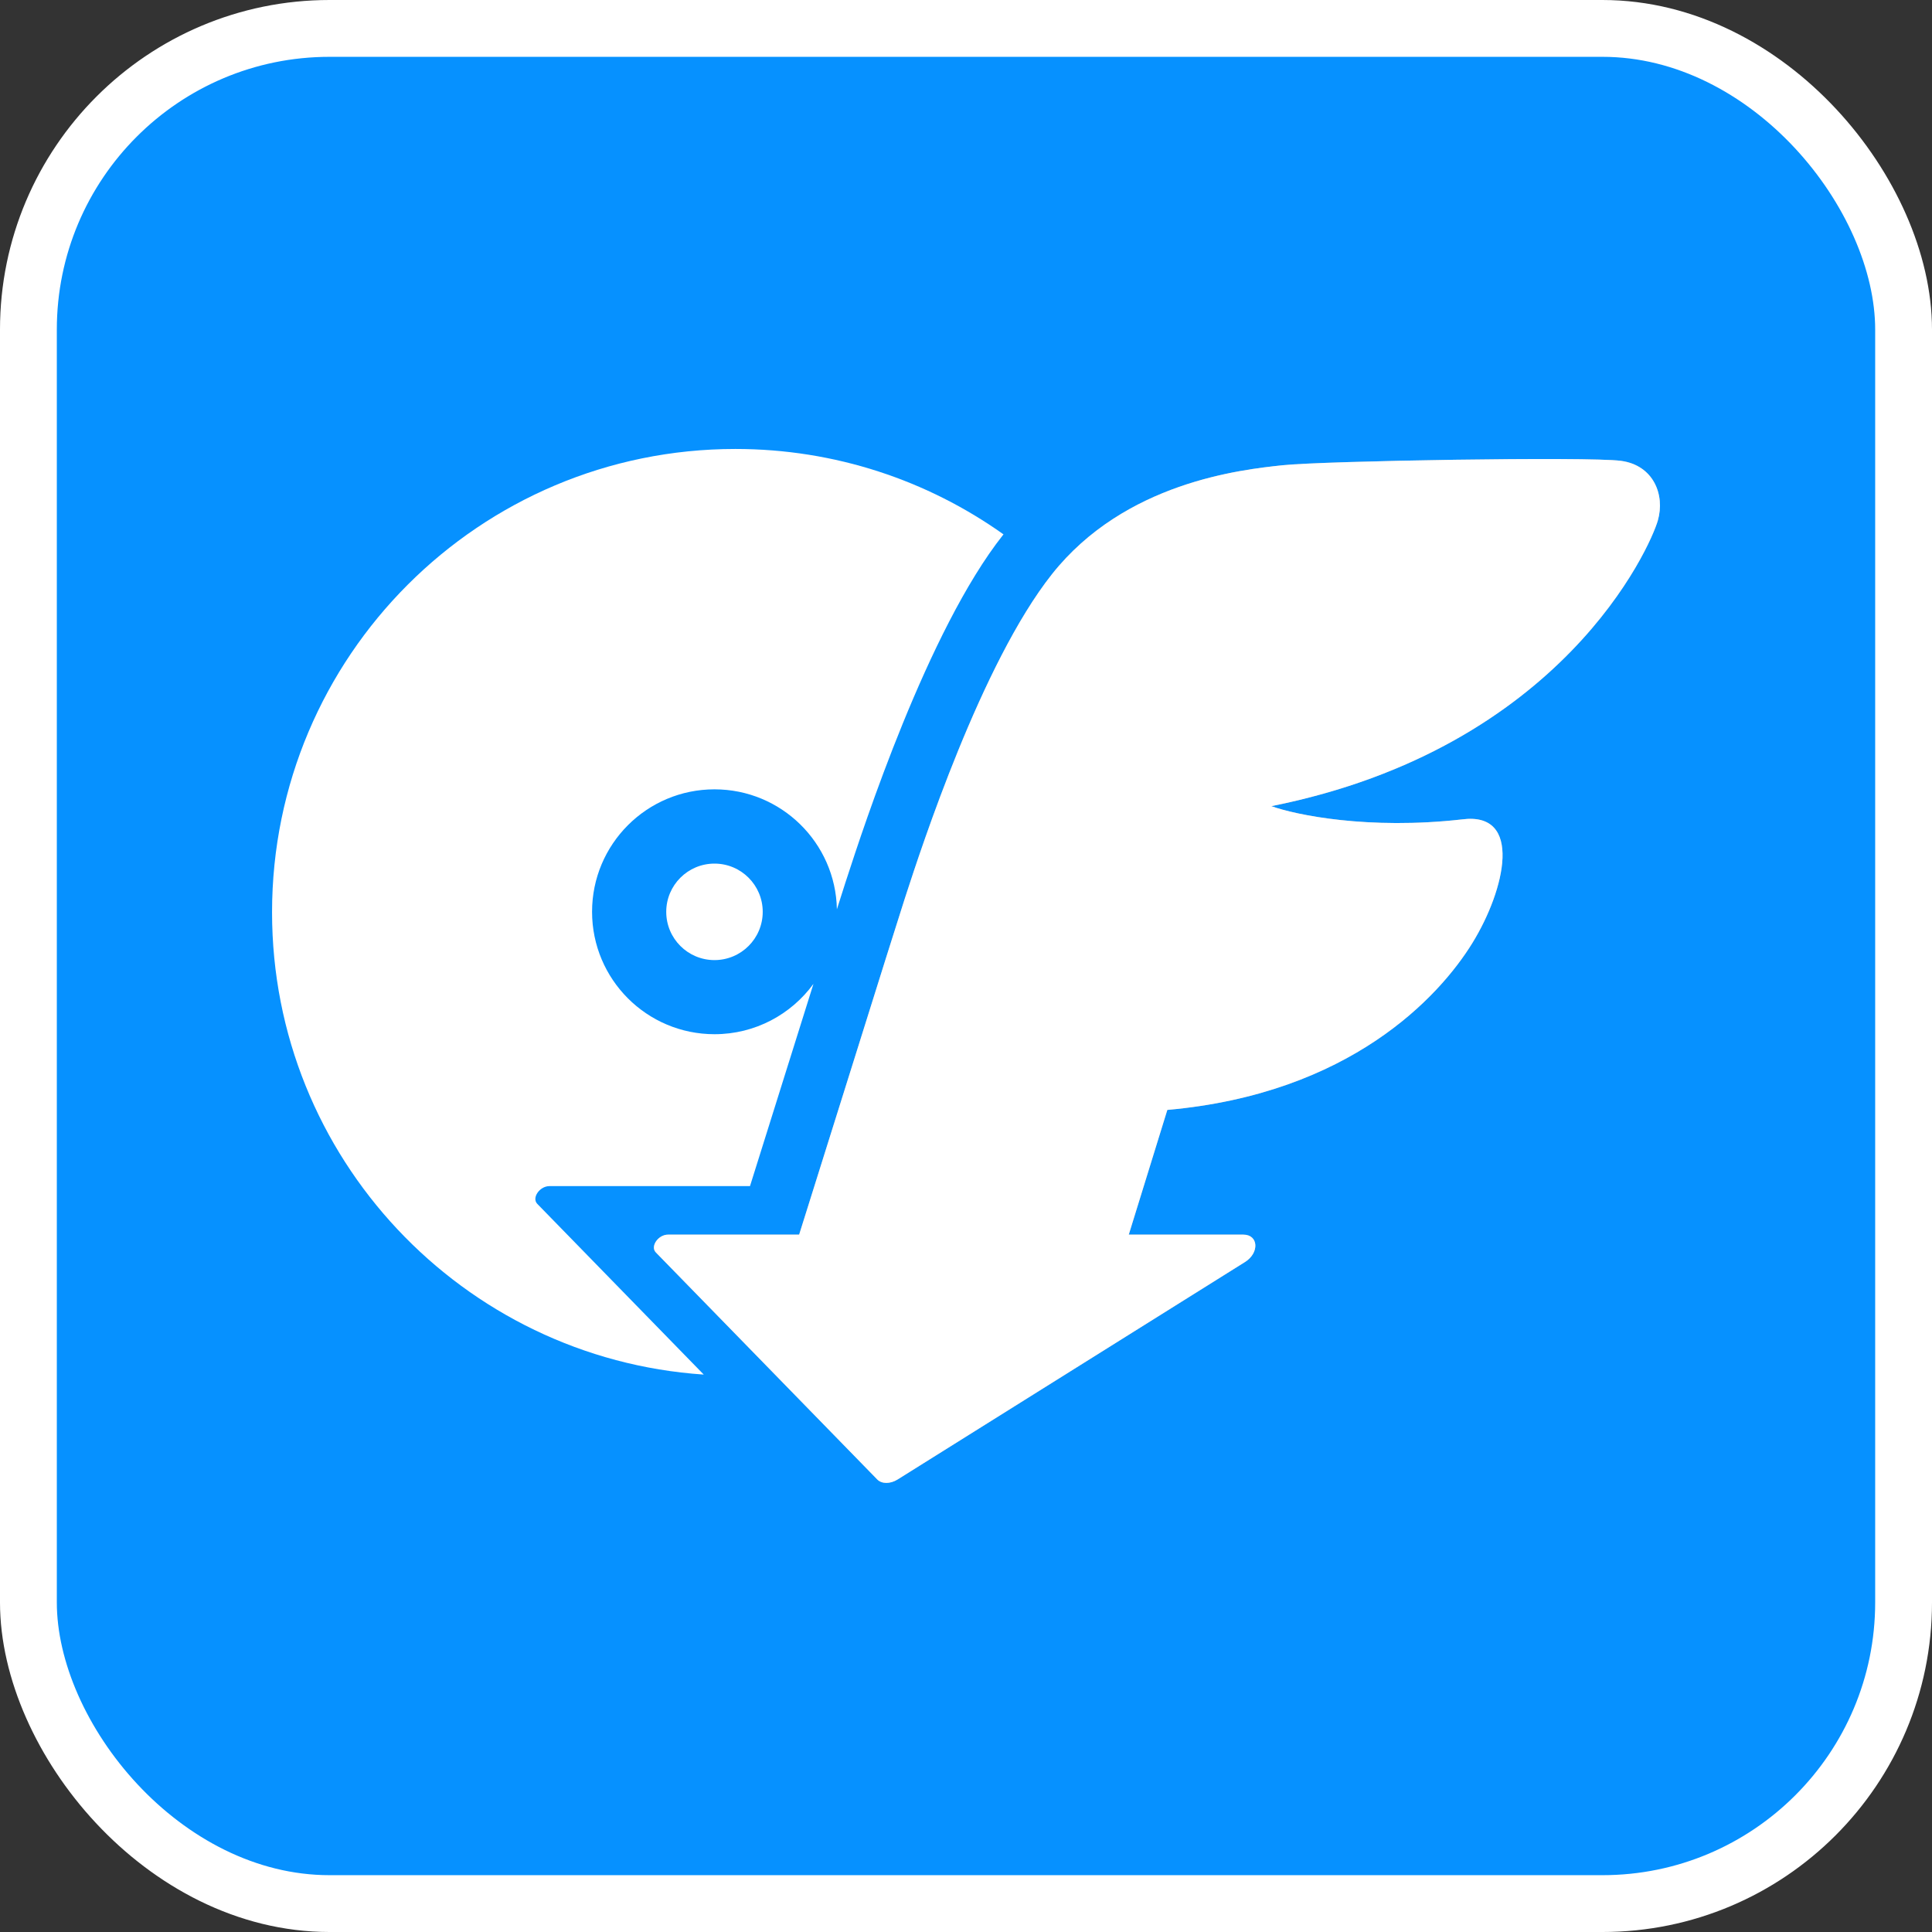 <svg width="102" height="102" viewBox="0 0 102 102" fill="none" xmlns="http://www.w3.org/2000/svg">
<rect x="0" y="0" width="102" height="102" fill="#333333" stroke="none"/>
<rect x="1.5" y="1.5" width="99" height="99" rx="15.9" fill="#0691FF"/>
<rect x="1.5" y="1.5" width="99" height="99" rx="15.9" stroke="white" stroke-width="3"/>
<path fill-rule="evenodd" clip-rule="evenodd" d="M41.646 56.089C42.112 54.601 42.553 53.197 42.946 51.944C41.77 53.554 39.868 54.601 37.722 54.601C34.152 54.601 31.258 51.707 31.258 48.137C31.258 44.567 34.152 41.673 37.722 41.673C41.248 41.673 44.116 44.497 44.184 48.007C44.402 47.318 44.558 46.828 44.636 46.589L44.715 46.349L44.715 46.349C45.573 43.713 48.974 33.27 52.958 28.239C52.965 28.23 52.973 28.221 52.98 28.212C48.984 25.372 44.1 23.703 38.825 23.703C25.315 23.703 14.363 34.655 14.363 48.165C14.363 61.114 24.424 71.713 37.155 72.571L28.367 63.559C28.06 63.245 28.487 62.621 29.009 62.621H39.596C40.293 60.403 40.993 58.169 41.643 56.097L41.646 56.089ZM58.561 62.621C59.54 61.287 60.386 59.85 61.082 58.329C60.563 58.403 60.029 58.464 59.481 58.513L58.21 62.621H58.561Z" fill="white"/>
<circle cx="37.721" cy="48.141" r="2.547" fill="white"/>
<path fill-rule="evenodd" clip-rule="evenodd" d="M44.969 56.334C46.365 51.882 47.508 48.238 47.763 47.458C47.784 47.392 47.809 47.318 47.836 47.234C48.638 44.772 51.814 35.017 55.537 30.317C59.385 25.458 65.526 24.797 67.703 24.564C69.879 24.331 83.873 24.098 85.583 24.331C87.293 24.564 87.915 26.119 87.526 27.479C87.138 28.84 82.512 39.49 67.12 42.561C68.415 43.027 72.243 43.82 77.187 43.261C80.413 42.833 79.48 46.953 77.731 49.791C75.982 52.628 71.269 57.742 61.629 58.598L59.593 65.183H65.642C66.443 65.183 66.502 66.144 65.73 66.628L47.391 78.108C47.002 78.351 46.553 78.351 46.315 78.108L34.626 66.122C34.32 65.808 34.747 65.183 35.268 65.183H42.191C43.112 62.255 44.09 59.134 44.969 56.334Z" fill="#AEAEAE"/>
<path fill-rule="evenodd" clip-rule="evenodd" d="M44.969 56.334C46.365 51.882 47.508 48.238 47.763 47.458C47.784 47.392 47.809 47.318 47.836 47.234C48.638 44.772 51.814 35.017 55.537 30.317C59.385 25.458 65.526 24.797 67.703 24.564C69.879 24.331 83.873 24.098 85.583 24.331C87.293 24.564 87.915 26.119 87.526 27.479C87.138 28.84 82.512 39.49 67.12 42.561C68.415 43.027 72.243 43.82 77.187 43.261C80.413 42.833 79.48 46.953 77.731 49.791C75.982 52.628 71.269 57.742 61.629 58.598L59.593 65.183H65.642C66.443 65.183 66.502 66.144 65.73 66.628L47.391 78.108C47.002 78.351 46.553 78.351 46.315 78.108L34.626 66.122C34.32 65.808 34.747 65.183 35.268 65.183H42.191C43.112 62.255 44.09 59.134 44.969 56.334Z" fill="white"/>
</svg>
